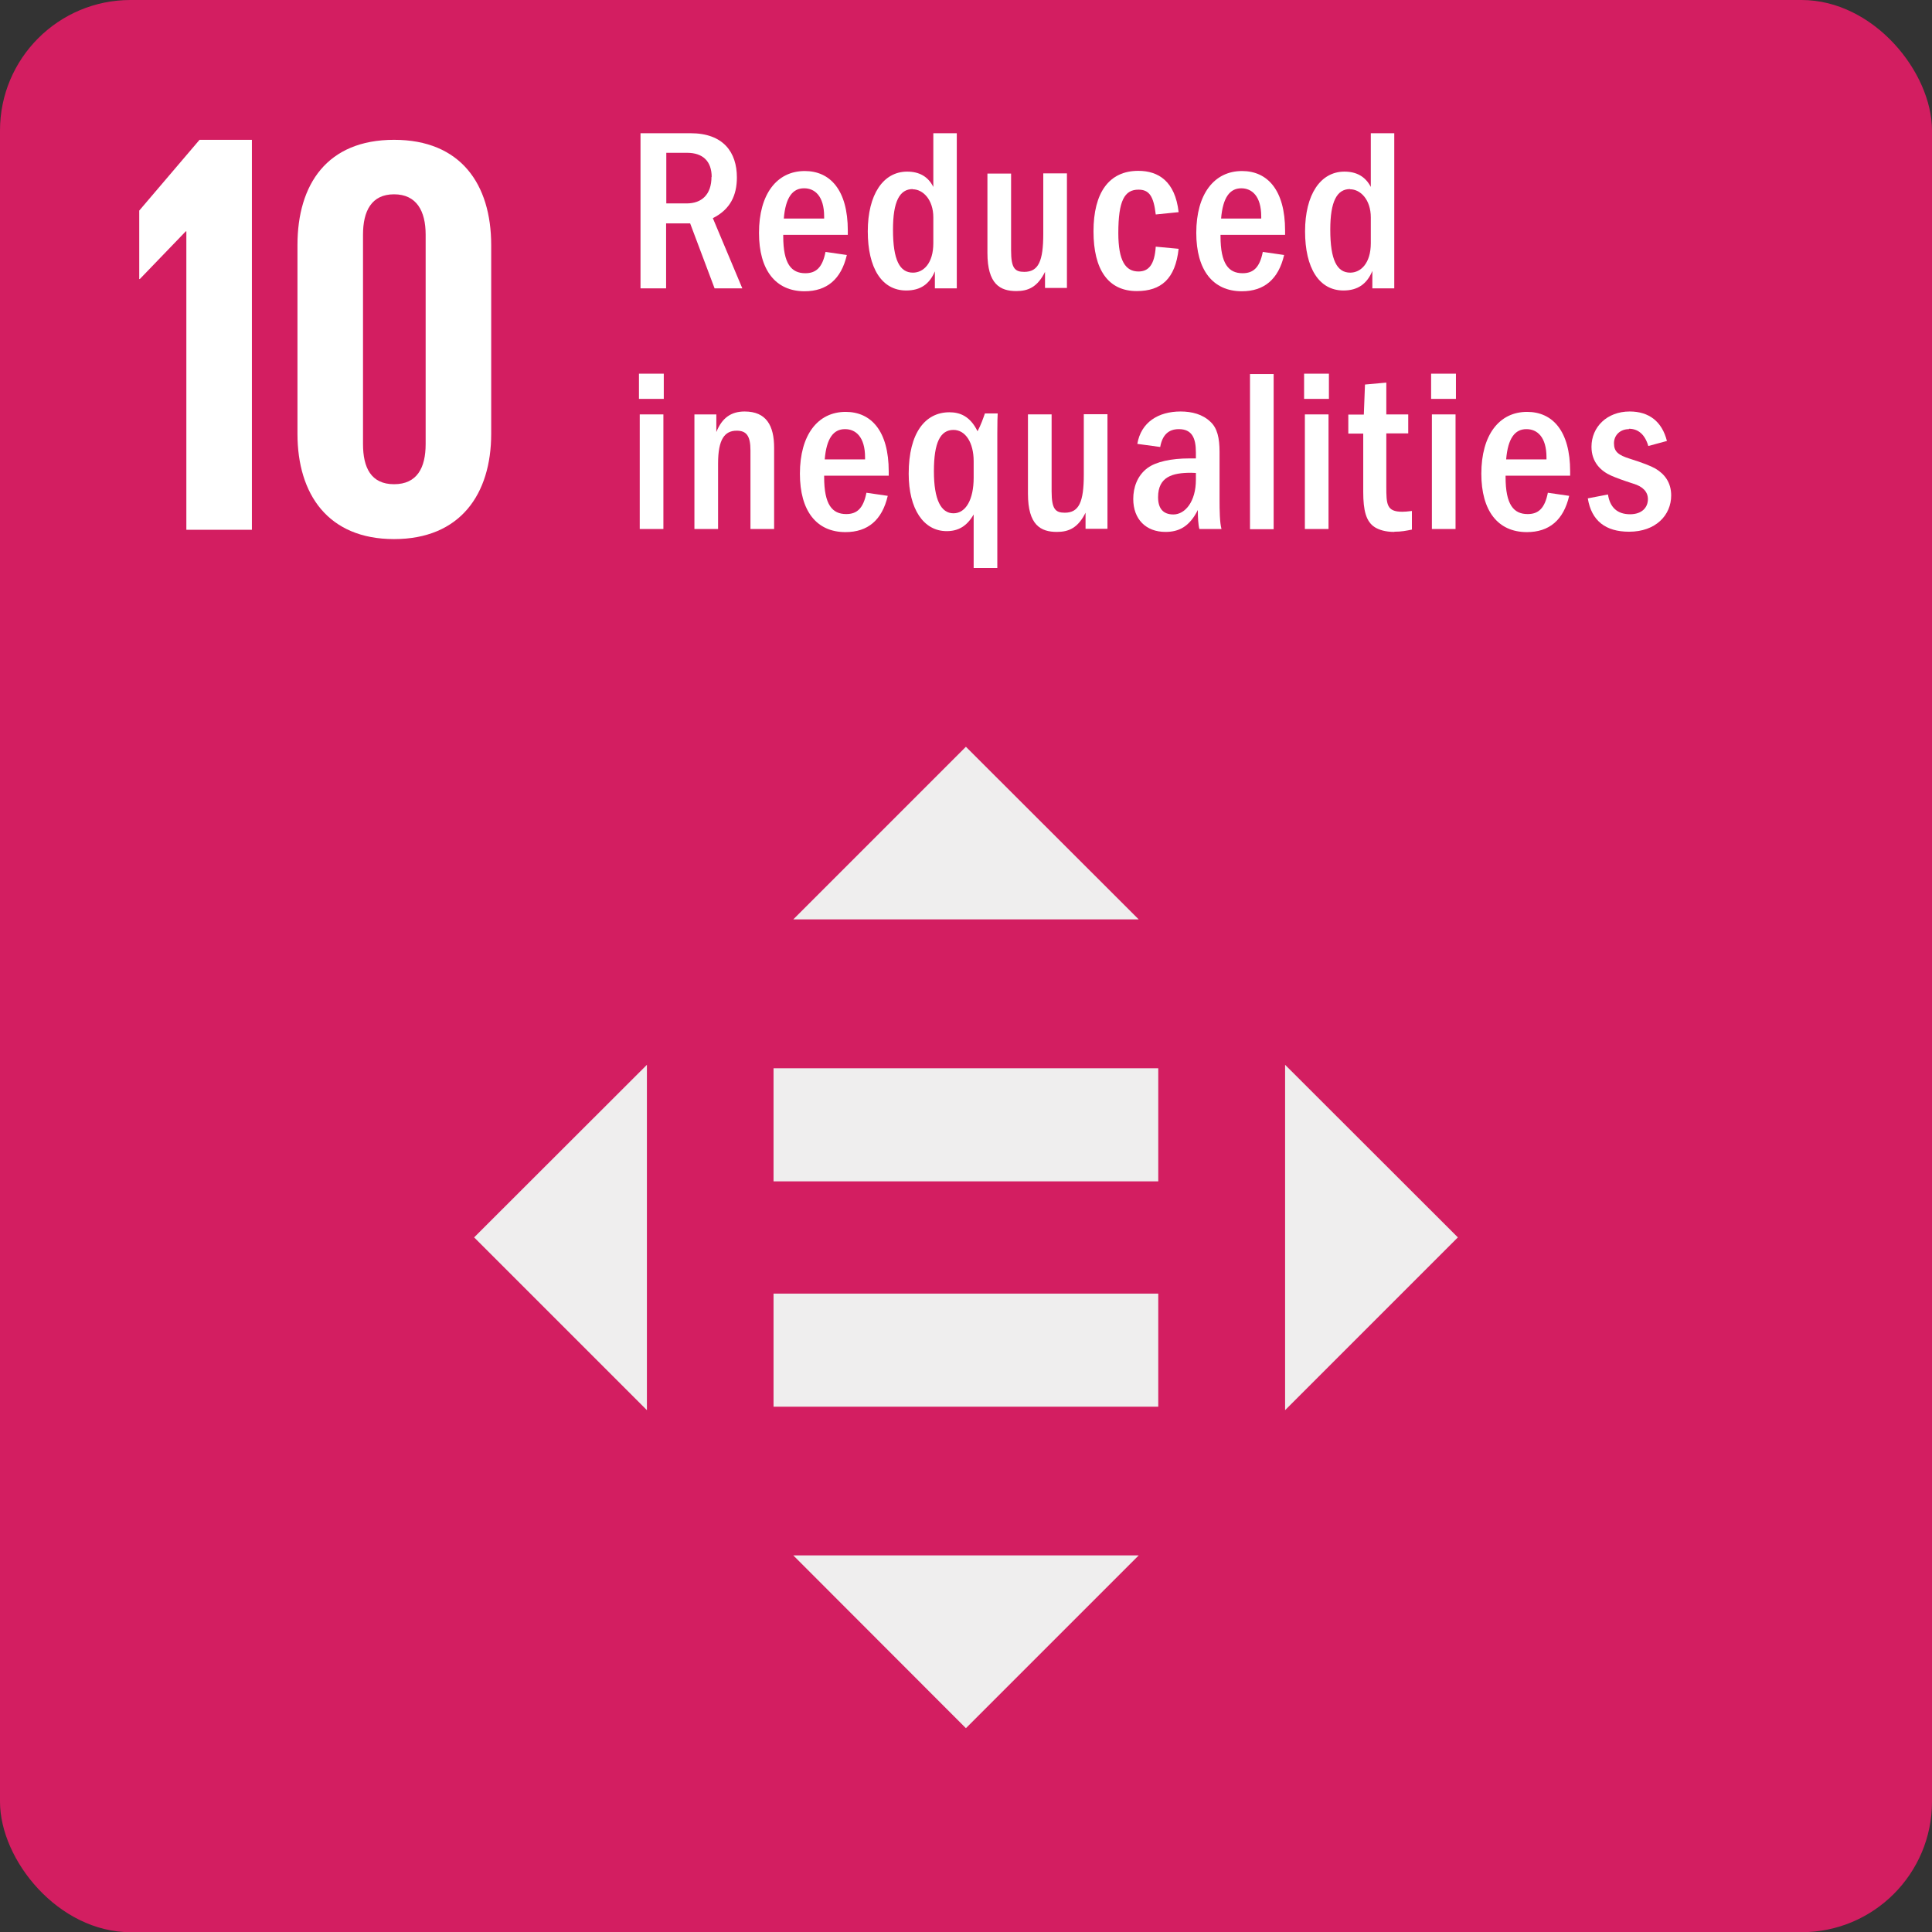 <?xml version="1.0" encoding="UTF-8"?>
<svg id="Camada_1" data-name="Camada 1" xmlns="http://www.w3.org/2000/svg" xmlns:xlink="http://www.w3.org/1999/xlink" viewBox="0 0 99.63 99.64">
  <rect x="0" y="0" width="99.63" height="99.64" fill="#333333" stroke="none"/>
  <defs>
    <style>
      .cls-1 {
        fill: #fff;
      }

      .cls-2 {
        fill: #efeeee;
      }

      .cls-3 {
        fill: none;
      }

      .cls-4 {
        fill: #d31e61;
      }

      .cls-5 {
        clip-path: url(#clippath);
      }
    </style>
    <clipPath id="clippath">
      <rect class="cls-3" width="99.63" height="99.64" rx="6.73" ry="6.73"/>
    </clipPath>
  </defs>
  <g class="cls-5">
    <g>
      <rect class="cls-4" x="0" y="0" width="99.63" height="99.63"/>
      <polygon class="cls-1" points="9.61 11.93 9.61 27.32 12.99 27.32 12.99 7.21 10.29 7.21 7.18 10.86 7.18 14.39 7.21 14.39 9.58 11.93 9.61 11.93"/>
      <path class="cls-1" d="M25.33,22.37v-9.73c0-3.14-1.57-5.43-5.01-5.43s-4.98,2.28-4.98,5.43v9.73c0,3.11,1.57,5.43,4.98,5.43s5.01-2.31,5.01-5.43M18.72,22.9v-10.8c0-1.22.44-2.08,1.6-2.08s1.63.86,1.63,2.08v10.8c0,1.22-.44,2.07-1.63,2.07s-1.6-.86-1.6-2.07"/>
      <g>
        <g>
          <polygon class="cls-2" points="49.81 38.51 40.91 47.41 58.72 47.41 49.81 38.51"/>
          <polygon class="cls-2" points="49.81 89.12 58.72 80.21 40.91 80.21 49.81 89.12"/>
        </g>
        <g>
          <polygon class="cls-2" points="75.18 63.81 66.27 54.91 66.27 72.72 75.18 63.81"/>
          <polygon class="cls-2" points="24.45 63.81 33.36 72.72 33.36 54.91 24.45 63.81"/>
        </g>
        <g>
          <rect class="cls-2" x="39.89" y="55.09" width="19.84" height="5.83"/>
          <rect class="cls-2" x="39.89" y="66.71" width="19.84" height="5.83"/>
        </g>
      </g>
    </g>
  </g>
  <g>
    <path class="cls-1" d="M35.6,11.52h-1.25v3.35h-1.32v-8h2.58c1.69,0,2.39.98,2.39,2.28,0,.92-.34,1.65-1.24,2.1l1.52,3.62h-1.43l-1.26-3.35ZM36.7,9.13c0-.8-.44-1.25-1.27-1.25h-1.07v2.61h1.05c.78,0,1.28-.46,1.28-1.37Z"/>
    <path class="cls-1" d="M40.39,12.18c0,1.43.42,1.91,1.14,1.91.54,0,.88-.28,1.04-1.1l1.1.16c-.29,1.25-1.03,1.87-2.18,1.87-1.5,0-2.35-1.1-2.35-3.01,0-2,.92-3.19,2.36-3.19,1.31,0,2.22.98,2.22,3.07v.22h-3.33v.08ZM41.46,9.71c-.58,0-.95.46-1.04,1.56h2.08v-.1c0-1.07-.49-1.46-1.03-1.46Z"/>
    <path class="cls-1" d="M48.22,13.97c-.28.68-.75,1.01-1.49,1.01-1.26,0-1.98-1.16-1.98-3.05s.79-3.08,2.03-3.08c.62,0,1.08.25,1.35.79v-2.77h1.21v8h-1.13v-.9ZM47.07,9.75c-.68,0-1.02.64-1.02,2.09,0,1.58.35,2.22,1.03,2.22.54,0,1.05-.48,1.05-1.52v-1.33c0-.91-.53-1.45-1.07-1.45Z"/>
    <path class="cls-1" d="M53.91,13.98c-.4.83-.89,1.03-1.5,1.03-.83,0-1.49-.35-1.49-1.97v-4.09h1.22v3.97c0,.92.2,1.1.68,1.1.73,0,.98-.55.98-1.96v-3.12h1.22v5.91h-1.13v-.89Z"/>
    <path class="cls-1" d="M58.62,15.01c-1.47,0-2.23-1.1-2.23-3.08s.79-3.12,2.31-3.12c1.04,0,1.9.54,2.08,2.13l-1.18.12c-.11-.96-.35-1.28-.89-1.28-.72,0-1.04.56-1.04,2.24,0,1.43.37,1.98,1.04,1.98.53,0,.83-.36.89-1.28l1.18.11c-.17,1.55-.9,2.18-2.16,2.18Z"/>
    <path class="cls-1" d="M62.94,12.18c0,1.43.42,1.91,1.14,1.91.54,0,.88-.28,1.04-1.1l1.1.16c-.29,1.25-1.03,1.87-2.18,1.87-1.5,0-2.35-1.1-2.35-3.01,0-2,.92-3.19,2.36-3.19,1.31,0,2.22.98,2.22,3.07v.22h-3.33v.08ZM64.01,9.71c-.58,0-.95.46-1.04,1.56h2.07v-.1c0-1.07-.49-1.46-1.03-1.46Z"/>
    <path class="cls-1" d="M70.77,13.97c-.28.68-.76,1.01-1.49,1.01-1.26,0-1.98-1.16-1.98-3.05s.79-3.08,2.03-3.08c.62,0,1.08.25,1.36.79v-2.77h1.21v8h-1.13v-.9ZM69.62,9.75c-.68,0-1.02.64-1.02,2.09,0,1.58.35,2.22,1.03,2.22.54,0,1.06-.48,1.06-1.52v-1.33c0-.91-.53-1.45-1.07-1.45Z"/>
    <path class="cls-1" d="M32.95,19.27h1.28v1.3h-1.28v-1.3ZM32.99,21.37h1.22v5.91h-1.22v-5.91Z"/>
    <path class="cls-1" d="M38.7,23.22c0-.76-.22-1.01-.71-1.01-.62,0-.96.44-.96,1.69v3.38h-1.22v-5.91h1.13v.91c.29-.72.75-1.06,1.46-1.06,1.12,0,1.52.73,1.52,1.87v4.19h-1.22v-4.07Z"/>
    <path class="cls-1" d="M42.5,24.6c0,1.43.42,1.91,1.14,1.91.54,0,.88-.28,1.04-1.1l1.1.16c-.29,1.25-1.03,1.87-2.18,1.87-1.5,0-2.35-1.1-2.35-3.01,0-2,.92-3.19,2.36-3.19,1.31,0,2.22.98,2.22,3.07v.22h-3.33v.08ZM43.57,22.13c-.58,0-.95.46-1.04,1.56h2.08v-.1c0-1.07-.49-1.46-1.03-1.46Z"/>
    <path class="cls-1" d="M50.21,26.53c-.35.61-.8.86-1.39.86-1.2,0-1.96-1.15-1.96-2.96,0-2.12.86-3.17,2.1-3.17.54,0,1.07.2,1.45.98.18-.34.29-.66.38-.92h.66c-.01.12-.02.46-.02,1.01v6.96h-1.22v-2.76ZM49.17,22.17c-.68,0-1.01.65-1.01,2.13s.37,2.17,1.01,2.17,1.04-.72,1.04-1.83v-.86c0-.95-.42-1.61-1.04-1.61Z"/>
    <path class="cls-1" d="M56,26.4c-.4.83-.89,1.03-1.5,1.03-.83,0-1.49-.35-1.49-1.97v-4.09h1.22v3.97c0,.92.2,1.1.68,1.1.73,0,.98-.55.98-1.96v-3.12h1.22v5.91h-1.13v-.89Z"/>
    <path class="cls-1" d="M61.77,26.3c-.44.88-1,1.13-1.67,1.13-1,0-1.66-.65-1.66-1.7,0-.58.2-1.2.74-1.6.44-.32,1.22-.49,2.15-.49h.34v-.31c0-.74-.2-1.2-.88-1.2-.53,0-.85.3-.96.92l-1.18-.16c.19-1.12,1.09-1.67,2.23-1.67.58,0,1.14.14,1.55.54.34.32.46.82.46,1.54v2.46c0,.58.01,1.19.1,1.52h-1.14c-.06-.22-.08-.59-.08-.98ZM61.42,24.38c-.95,0-1.7.2-1.7,1.26,0,.58.26.89.79.89.6,0,1.16-.66,1.16-1.79v-.35s-.16-.01-.25-.01Z"/>
    <path class="cls-1" d="M64.46,19.29h1.22v8h-1.22v-8Z"/>
    <path class="cls-1" d="M67.25,19.27h1.28v1.3h-1.28v-1.3ZM67.29,21.37h1.22v5.91h-1.22v-5.91Z"/>
    <path class="cls-1" d="M71.91,27.43c-.46,0-.78-.1-1.01-.24-.46-.29-.6-.88-.6-1.82v-3.01h-.77v-.98h.8l.06-1.55,1.1-.1v1.64h1.13v.98h-1.13v2.73c0,.92.01,1.31.82,1.31.11,0,.28-.01.5-.04v.96c-.3.06-.53.11-.91.11Z"/>
    <path class="cls-1" d="M73.8,19.27h1.28v1.3h-1.28v-1.3ZM73.84,21.37h1.22v5.91h-1.22v-5.91Z"/>
    <path class="cls-1" d="M77.64,24.6c0,1.43.42,1.91,1.14,1.91.54,0,.88-.28,1.04-1.1l1.1.16c-.29,1.25-1.03,1.87-2.18,1.87-1.5,0-2.35-1.1-2.35-3.01,0-2,.92-3.19,2.36-3.19,1.31,0,2.22.98,2.22,3.07v.22h-3.33v.08ZM78.71,22.13c-.58,0-.95.46-1.04,1.56h2.08v-.1c0-1.07-.49-1.46-1.03-1.46Z"/>
    <path class="cls-1" d="M84,22.13c-.44,0-.77.3-.77.73s.22.61.83.8c.64.2,1.07.37,1.3.5.48.28.82.72.82,1.39,0,1.01-.79,1.87-2.17,1.87-1.21,0-1.94-.56-2.13-1.72l1.04-.2c.1.66.48,1.02,1.14,1.02.61,0,.92-.35.92-.78,0-.37-.25-.65-.76-.8-.5-.16-.88-.3-1.13-.41-.52-.23-1.02-.68-1.02-1.49,0-1.02.8-1.82,1.97-1.82,1.01,0,1.67.53,1.92,1.52l-.96.26c-.17-.59-.52-.89-1-.89Z"/>
  </g>
</svg>